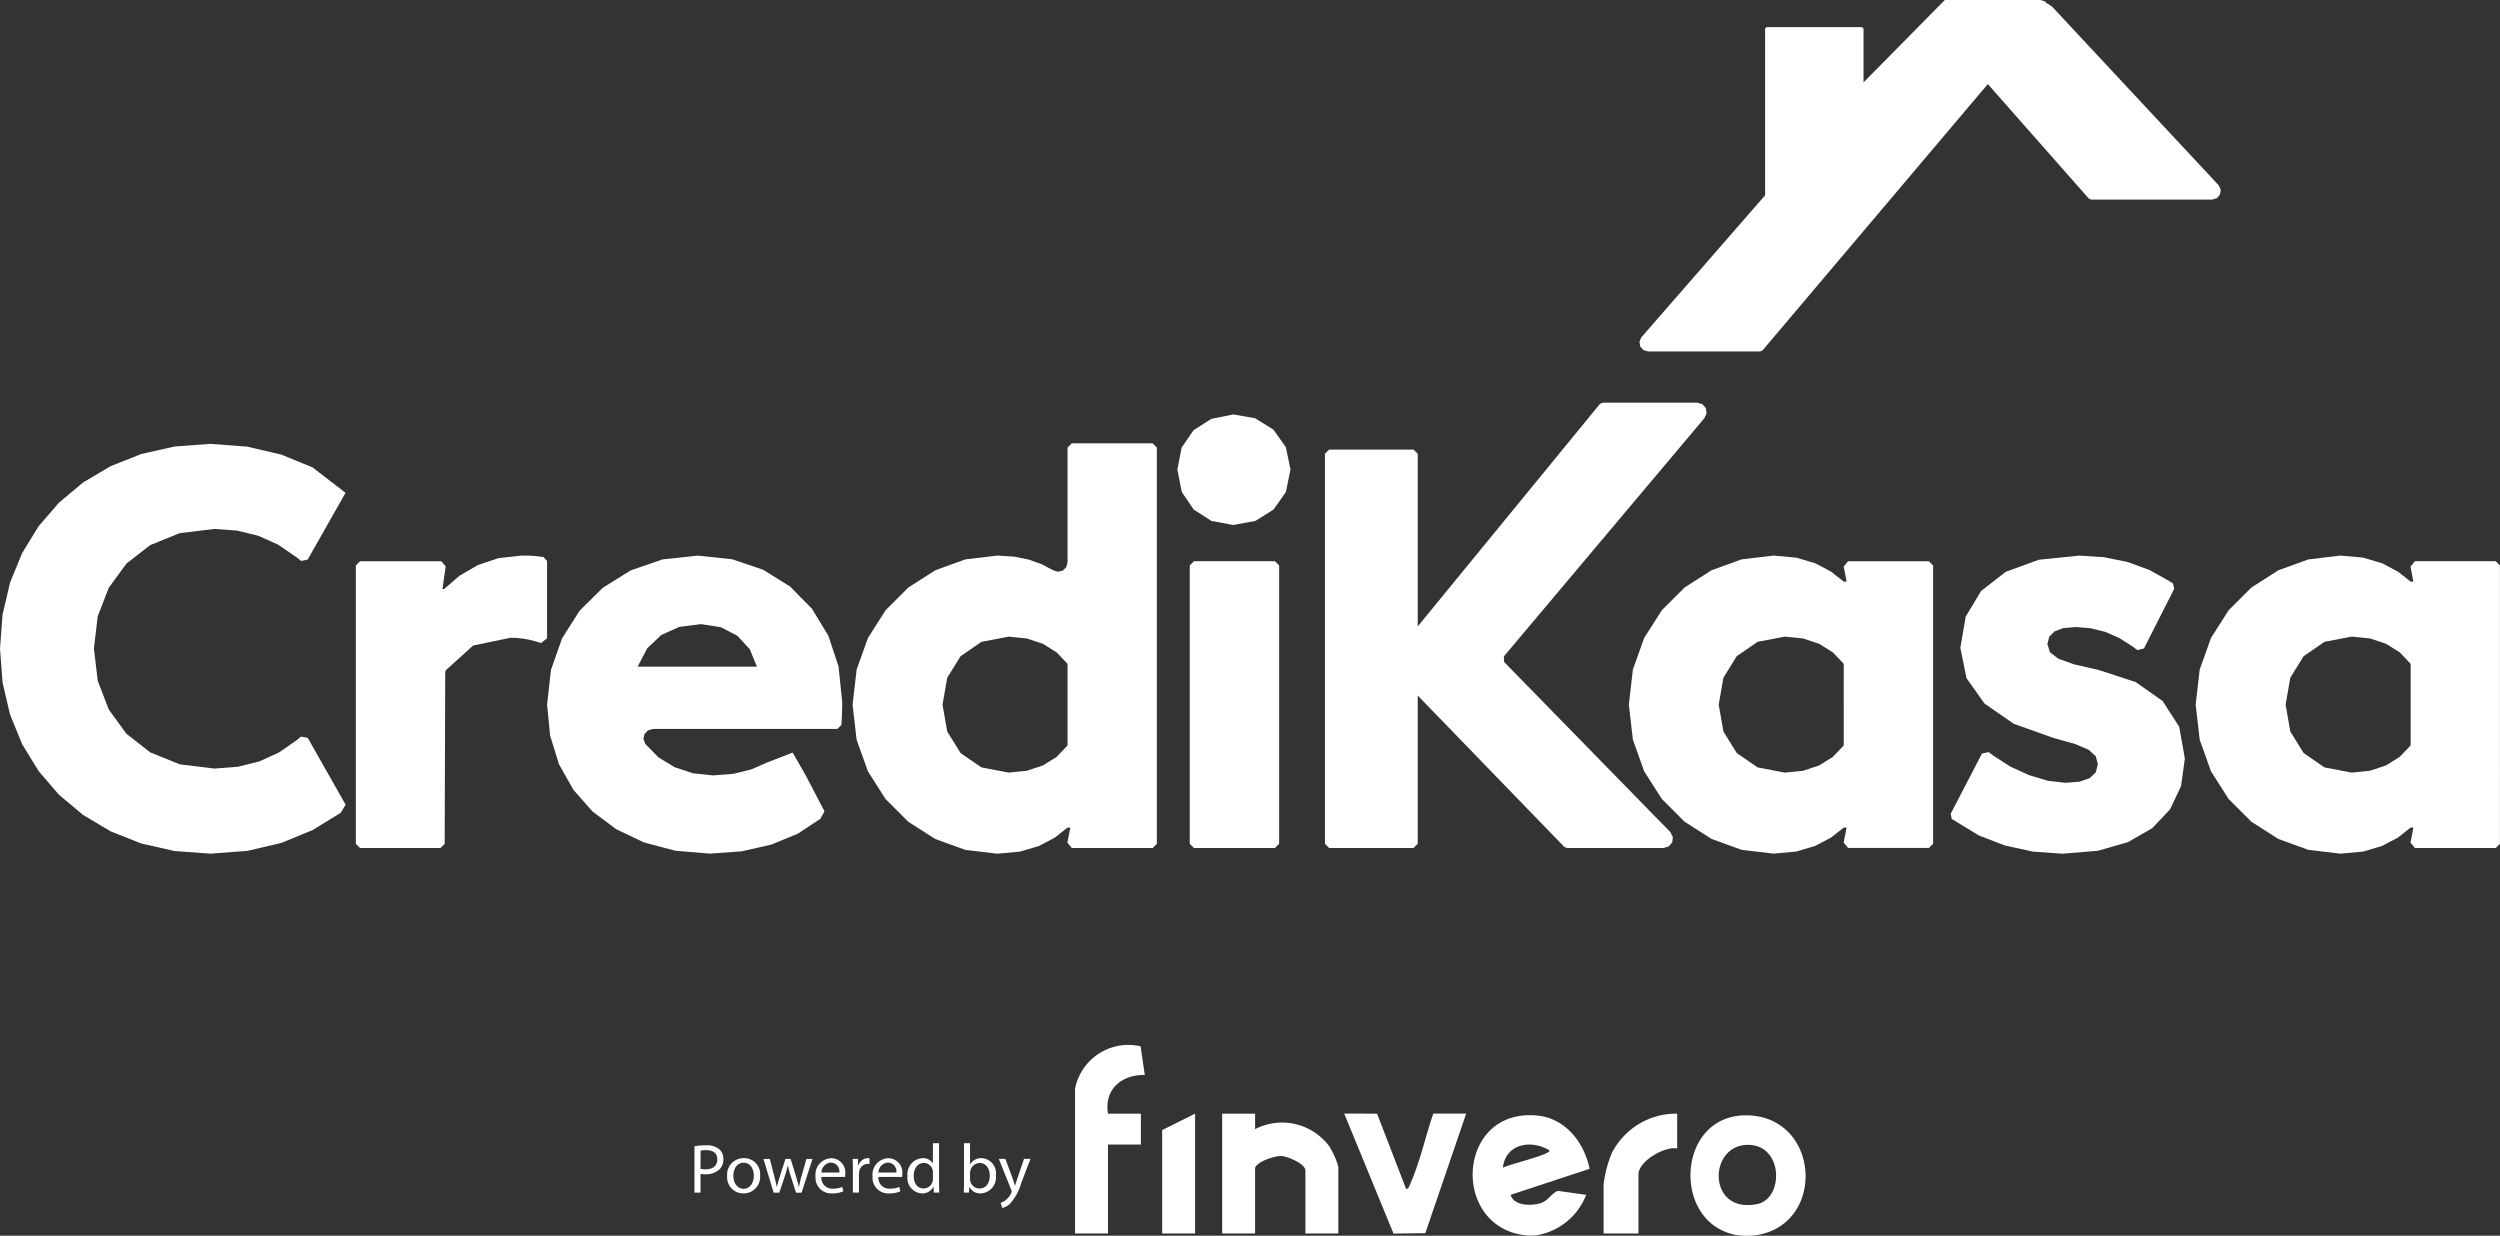 <?xml version="1.0" encoding="UTF-8"?> <svg xmlns="http://www.w3.org/2000/svg" xmlns:xlink="http://www.w3.org/1999/xlink" id="Grupo_72" data-name="Grupo 72" width="226.428" height="111.924" viewBox="0 0 226.428 111.924"><rect x="0" y="0" width="226.428" height="111.924" fill="#333333" stroke="none"/><defs><clipPath id="clip-path"><rect id="Rectángulo_44" data-name="Rectángulo 44" width="226.428" height="111.924" fill="#fff"></rect></clipPath></defs><path id="Trazado_199" data-name="Trazado 199" d="M15.812,76.664l-3.023.682-2.771,1.1L7.526,79.921,5.341,81.749,3.493,83.891,2.006,86.317.91,88.992.233,91.883,0,94.96l.233,3.088.678,2.9,1.1,2.683,1.487,2.432,1.849,2.147,2.185,1.83,2.492,1.481,2.771,1.1,3.023.682,3.248.236,3.329-.25,3.1-.725L28.32,111.4l2.548-1.566.434-.731-3.429-6.048-.606-.115-.405.332-1.6,1.107-1.758.8-1.94.489-2.143.166-3.139-.382-2.673-1.082-2.16-1.686-1.6-2.2-1-2.609L8.506,94.96l.342-2.906,1-2.594,1.6-2.187,2.16-1.682,2.673-1.079,3.139-.382,2.056.15,1.91.466,1.789.8L26.865,86.7l.4.329.6-.12,3.43-6.049-2.981-2.3L25.484,77.4l-3.1-.724-3.329-.25Z" transform="translate(0 -36.224)" fill="#fff"></path><path id="Trazado_200" data-name="Trazado 200" d="M77.3,95.676l-.531-.023h-.484l-2.091.228-1.88.632-1.649.96-1.4,1.208h-.154l.293-2.056-.4-.459H61.648l-.38.381v25.211l.38.381h7.285l.38-.379.049-15.546.047-.169L71.89,103.8l3.417-.709.544.022.562.064.559.1.537.137.54.159.538-.428v-7l-.328-.364Z" transform="translate(-29.038 -45.334)" fill="#fff" fill-rule="evenodd"></path><path id="Trazado_201" data-name="Trazado 201" d="M120.594,105.713l-.921-2.791-.643-1.058-.851-1.4-1.99-2.015-2.429-1.512-.559-.189-2.249-.762-3.13-.329L104.647,96l-2.889,1-2.527,1.574-2.094,2.076-1.587,2.5-1.006,2.859-.351,3.139.277,2.82.8,2.581,1.292,2.3,1.739,1.975,2.148,1.61,2.516,1.2,2.845.752,3.135.26,2.872-.207,2.676-.607,2.4-.988,2.05-1.348.374-.689-1.7-3.245-1.183-2.067-2.3.894-1.447.634-1.648.4-1.844.139-1.793-.19-1.672-.557-1.47-.9-1.186-1.225-.157-.442.1-.433.305-.329.455-.131h16.7l.373-.354.024-.452.021-.436.017-.43.011-.4,0-.342-.325-3.176Zm-18.2,0,.867-1.662,1.272-1.206,1.636-.734,1.963-.248,1.8.277,1.5.781,1.119,1.216.649,1.576Z" transform="translate(-44.642 -45.334)" fill="#fff" fill-rule="evenodd"></path><path id="Trazado_202" data-name="Trazado 202" d="M166.641,76.332l-.381.381v10.4l-.125.447-.318.3-.425.1-.447-.137-1.02-.543-1.172-.419-1.335-.27-1.512-.095-2.9.344-2.72.985-2.441,1.56-2.066,2.065-1.593,2.5-1.027,2.871L146.79,100l.364,3.172,1.027,2.871,1.593,2.5,2.066,2.065,2.441,1.559,2.72.986,2.9.344,2.052-.189,1.721-.511,1.422-.751,1.158-.91h.256l-.264,1.359.4.488h7.32l.381-.381V76.713l-.381-.381Zm-.381,27.358-.984,1.035-1.238.774-1.46.486-1.647.168-2.471-.471-1.89-1.3-1.209-1.954L154.936,100l.425-2.436,1.209-1.954,1.89-1.3,2.471-.472,1.647.168,1.46.486,1.238.775.984,1.035Z" transform="translate(-69.571 -36.177)" fill="#fff" fill-rule="evenodd"></path><path id="Trazado_203" data-name="Trazado 203" d="M205.224,96.626l-.381.381v25.211l.381.381h7.334l.381-.381V97.007l-.381-.381Z" transform="translate(-97.085 -45.796)" fill="#fff" fill-rule="evenodd"></path><path id="Trazado_204" data-name="Trazado 204" d="M211.4,72.729l-1.65-1.028-1.976-.345-2,.4-1.609,1.035-1.072,1.565-.389,1.983.4,2.042,1.083,1.59L205.791,81l1.981.367,2-.367,1.647-1.032,1.118-1.59.412-2.042-.419-2.018Z" transform="translate(-96.069 -33.819)" fill="#fff" fill-rule="evenodd"></path><path id="Trazado_205" data-name="Trazado 205" d="M244.342,92.811l-.018-.5,18.164-21.58.2-.452-.075-.456-.3-.351-.472-.142h-8.574l-.242.115-16.5,20.147V73.96l-.381-.381H228.5l-.38.381v35.322l.38.381h7.643l.381-.381V95.857l13.122,13.549.159.165.22.093h8.762l.487-.15.3-.371.057-.472-.233-.453Z" transform="translate(-108.118 -32.86)" fill="#fff" fill-rule="evenodd"></path><path id="Trazado_206" data-name="Trazado 206" d="M300.294,96.166l-.4.487.264,1.36H299.9l-1.158-.91-1.422-.751-1.721-.511-2.052-.188-2.9.344-2.72.985-2.441,1.56-2.066,2.065-1.594,2.5-1.026,2.871-.363,3.173.363,3.172,1.026,2.871,1.594,2.5,2.066,2.065,2.441,1.559,2.72.986,2.9.344,2.052-.189,1.721-.511,1.422-.751,1.158-.91h.256l-.264,1.359.4.488h7.32l.381-.381V96.547l-.381-.381Zm-.394,16.682-.984,1.035-1.238.774-1.46.486-1.647.168-2.471-.471-1.89-1.3L289,111.587l-.425-2.434.425-2.436,1.208-1.954,1.89-1.3,2.471-.472,1.647.168,1.46.486,1.238.775.984,1.035Z" transform="translate(-132.909 -45.334)" fill="#fff" fill-rule="evenodd"></path><path id="Trazado_207" data-name="Trazado 207" d="M355.042,108.83l-2.442-1.718-3.335-1.092-2.242-.513-1.435-.513-.762-.591-.225-.744.162-.652.479-.483.786-.3,1.084-.1,1.386.108,1.325.327,1.271.552,1.228.784.421.314.6-.139,2.744-5.41-.109-.476-.356-.234-1.8-1-1.968-.716-2.12-.433-2.26-.146-3.657.378-2.986,1.089L338.6,98.856l-1.4,2.321-.484,2.841.558,2.734,1.633,2.309,2.651,1.829,3.612,1.289,1.943.543,1.227.523.642.581.185.715-.182.741-.548.529-.913.318-1.277.106-1.6-.185-1.721-.513-1.692-.776-1.521-.981-.425-.325-.61.122-2.647,5.093-.194.371.1.466L338.385,121l2.357.909,2.55.557,2.695.189,3.2-.268,2.717-.782,2.187-1.26,1.615-1.7,1-2.117.343-2.492-.511-2.882Z" transform="translate(-159.165 -45.334)" fill="#fff" fill-rule="evenodd"></path><path id="Trazado_208" data-name="Trazado 208" d="M309.922,0,302.56,7.462V2.588l-.13-.13h-8.654l-.13.13v15.1L282.439,30.55l-.174.416.073.417.275.319.432.128H293.2l.218-.1,20.4-24.116,9.141,10.364.219.1h10.956l.432-.129.276-.32.073-.417-.175-.416L319.637.6l-.386-.269-.094-.016L319,.13,318.564,0Z" transform="translate(-133.778 0)" fill="#fff"></path><path id="Trazado_209" data-name="Trazado 209" d="M389.7,114.84l-1.891-1.3-1.208-1.954-.425-2.434.425-2.436,1.208-1.954,1.891-1.3,2.471-.472,1.647.168,1.46.486,1.238.775.984,1.035v7.391l-.984,1.034-1.238.775-1.46.486-1.647.168ZM388.241,96l-2.72.985-2.441,1.56-2.066,2.065-1.594,2.5-1.026,2.871-.363,3.173.363,3.172,1.026,2.871,1.594,2.5,2.066,2.064,2.441,1.56,2.72.986,2.9.344,2.052-.189,1.721-.511,1.423-.751,1.158-.91h.256l-.264,1.36.4.488h7.32l.381-.381V96.546l-.381-.381h-7.32l-.4.487.264,1.36H397.5l-1.158-.91-1.423-.751-1.721-.511-2.052-.188Z" transform="translate(-179.166 -45.334)" fill="#fff"></path><g id="Grupo_71" data-name="Grupo 71"><g id="Grupo_70" data-name="Grupo 70" clip-path="url(#clip-path)"><path id="Trazado_210" data-name="Trazado 210" d="M258.395,202.889c-6.866-.706-6.339-11.52.972-10.858,2.573.233,4.284,2.432,4.774,4.829l-7.148,2.356c.287,1.047,1.941,1.007,2.758.739.647-.211,1.077-1.021,1.548-1.094l2.532.356a5.844,5.844,0,0,1-4.559,3.673,4.7,4.7,0,0,1-.877,0m2.1-7.7c-1.647-1.016-3.977-.6-4.206,1.573.272-.235,4.452-1.214,4.206-1.573" transform="translate(-120.169 -90.999)" fill="#fff"></path><path id="Trazado_211" data-name="Trazado 211" d="M296.856,202.9a7.355,7.355,0,0,1-1.4,0c-6.315-.844-5.773-11.434,1.148-10.857,6.252.521,6.638,10.008.255,10.857m-.913-8.187c-3.316.325-3.264,6.241,1.136,5.347,2.536-.515,2.36-5.689-1.136-5.347" transform="translate(-137.939 -91.005)" fill="#fff"></path><path id="Trazado_212" data-name="Trazado 212" d="M185.093,183.89a4.933,4.933,0,0,1,5.937-3.826l.377,2.6c-2.107-.044-3.69,1.308-3.333,3.5h2.981v2.8h-2.981v8.051h-2.981Z" transform="translate(-87.724 -85.3)" fill="#fff"></path><path id="Trazado_213" data-name="Trazado 213" d="M213.407,191.739l0,1.4a5.326,5.326,0,0,1,6.738,1.587,7.343,7.343,0,0,1,.8,1.826v6.038h-2.981V196.9c0-.629-1.614-1.294-2.187-1.325-.609-.033-2.372.57-2.372,1.15v5.863h-2.981V191.739Z" transform="translate(-99.731 -90.874)" fill="#fff"></path><path id="Trazado_214" data-name="Trazado 214" d="M234.407,191.739l2.632,6.825c.241-.018.278-.256.357-.429.855-1.873,1.422-4.414,2.1-6.4h2.981l-3.7,10.83-2.883.032-4.462-10.862Z" transform="translate(-109.684 -90.874)" fill="#fff"></path><path id="Trazado_215" data-name="Trazado 215" d="M282.757,191.731v3.15c-1.158-.205-3.507,1.154-3.507,2.363v5.338h-3.156v-4.463a10.882,10.882,0,0,1,.724-2.778,6.536,6.536,0,0,1,5.94-3.61" transform="translate(-130.853 -90.866)" fill="#fff"></path><path id="Trazado_216" data-name="Trazado 216" d="M203.074,202.589h-2.981v-9.363l2.981-1.488Z" transform="translate(-94.833 -90.874)" fill="#fff"></path><path id="Trazado_217" data-name="Trazado 217" d="M119.565,197.274a6.354,6.354,0,0,1,1.054-.083,1.752,1.752,0,0,1,1.193.354,1.145,1.145,0,0,1,.372.89,1.251,1.251,0,0,1-.328.909,1.761,1.761,0,0,1-1.3.467,1.914,1.914,0,0,1-.442-.038v1.7h-.549Zm.549,2.05a1.814,1.814,0,0,0,.454.044c.663,0,1.067-.321,1.067-.908,0-.561-.4-.833-1-.833a2.332,2.332,0,0,0-.517.044Z" transform="translate(-56.667 -93.458)" fill="#fff"></path><path id="Trazado_218" data-name="Trazado 218" d="M128.178,200.97a1.492,1.492,0,0,1-1.52,1.621,1.451,1.451,0,0,1-1.463-1.571,1.491,1.491,0,0,1,1.514-1.621,1.446,1.446,0,0,1,1.47,1.571m-2.422.032c0,.669.385,1.174.927,1.174s.927-.5.927-1.186c0-.518-.258-1.174-.914-1.174s-.94.605-.94,1.186" transform="translate(-59.335 -94.505)" fill="#fff"></path><path id="Trazado_219" data-name="Trazado 219" d="M132.026,199.531l.4,1.552c.088.341.17.656.227.972h.019c.069-.309.171-.637.271-.965l.5-1.558h.467l.473,1.527c.114.366.2.688.271,1h.018a9.333,9.333,0,0,1,.234-.991l.436-1.533h.549l-.985,3.054H134.4l-.466-1.458a10.137,10.137,0,0,1-.271-1h-.013a9,9,0,0,1-.278,1.009l-.492,1.451h-.505l-.921-3.054Z" transform="translate(-62.304 -94.567)" fill="#fff"></path><path id="Trazado_220" data-name="Trazado 220" d="M140.939,201.1a.979.979,0,0,0,1.047,1.061,2.011,2.011,0,0,0,.846-.158l.095.4a2.474,2.474,0,0,1-1.016.189,1.419,1.419,0,0,1-1.5-1.54,1.483,1.483,0,0,1,1.432-1.647,1.294,1.294,0,0,1,1.262,1.439,2.073,2.073,0,0,1-.019.258Zm1.628-.4a.791.791,0,0,0-.77-.9.921.921,0,0,0-.852.9Z" transform="translate(-66.546 -94.504)" fill="#fff"></path><path id="Trazado_221" data-name="Trazado 221" d="M146.819,200.421c0-.36-.007-.669-.026-.953h.486l.019.6h.025a.916.916,0,0,1,.845-.669.574.574,0,0,1,.158.019v.523a.805.805,0,0,0-.189-.019.779.779,0,0,0-.744.713,1.562,1.562,0,0,0-.025.258v1.628h-.549Z" transform="translate(-69.572 -94.505)" fill="#fff"></path><path id="Trazado_222" data-name="Trazado 222" d="M150.756,201.1a.979.979,0,0,0,1.047,1.061,2.011,2.011,0,0,0,.846-.158l.095.4a2.474,2.474,0,0,1-1.016.189,1.419,1.419,0,0,1-1.5-1.54,1.483,1.483,0,0,1,1.432-1.647,1.294,1.294,0,0,1,1.262,1.439,2.074,2.074,0,0,1-.019.258Zm1.628-.4a.791.791,0,0,0-.77-.9.921.921,0,0,0-.852.9Z" transform="translate(-71.199 -94.504)" fill="#fff"></path><path id="Trazado_223" data-name="Trazado 223" d="M159.1,196.82v3.691c0,.271.006.581.025.789h-.5l-.025-.53h-.013a1.128,1.128,0,0,1-1.041.6,1.392,1.392,0,0,1-1.306-1.552,1.46,1.46,0,0,1,1.369-1.64,1.021,1.021,0,0,1,.921.467h.012V196.82Zm-.556,2.669a.973.973,0,0,0-.025-.233.816.816,0,0,0-.8-.644c-.574,0-.915.505-.915,1.18,0,.618.3,1.129.9,1.129a.834.834,0,0,0,.814-.662.967.967,0,0,0,.025-.24Z" transform="translate(-74.048 -93.282)" fill="#fff"></path><path id="Trazado_224" data-name="Trazado 224" d="M165.92,201.3c.013-.208.026-.517.026-.789V196.82h.549v1.918h.013a1.138,1.138,0,0,1,1.041-.561,1.37,1.37,0,0,1,1.287,1.558,1.45,1.45,0,0,1-1.369,1.634,1.088,1.088,0,0,1-1.022-.574h-.019l-.025.5Zm.574-1.224a1.031,1.031,0,0,0,.025.2.856.856,0,0,0,.833.65c.58,0,.928-.473.928-1.173,0-.612-.316-1.136-.909-1.136a.885.885,0,0,0-.845.682,1.1,1.1,0,0,0-.032.227Z" transform="translate(-78.637 -93.282)" fill="#fff"></path><path id="Trazado_225" data-name="Trazado 225" d="M172.551,199.531l.669,1.8c.069.2.145.442.2.624h.013c.056-.183.12-.416.2-.637l.605-1.792h.587l-.833,2.177a4.637,4.637,0,0,1-1.047,1.911,1.5,1.5,0,0,1-.681.36l-.139-.467a1.482,1.482,0,0,0,.486-.271,1.686,1.686,0,0,0,.467-.618.4.4,0,0,0,.044-.133.477.477,0,0,0-.038-.145l-1.129-2.814Z" transform="translate(-81.493 -94.567)" fill="#fff"></path></g></g></svg> 